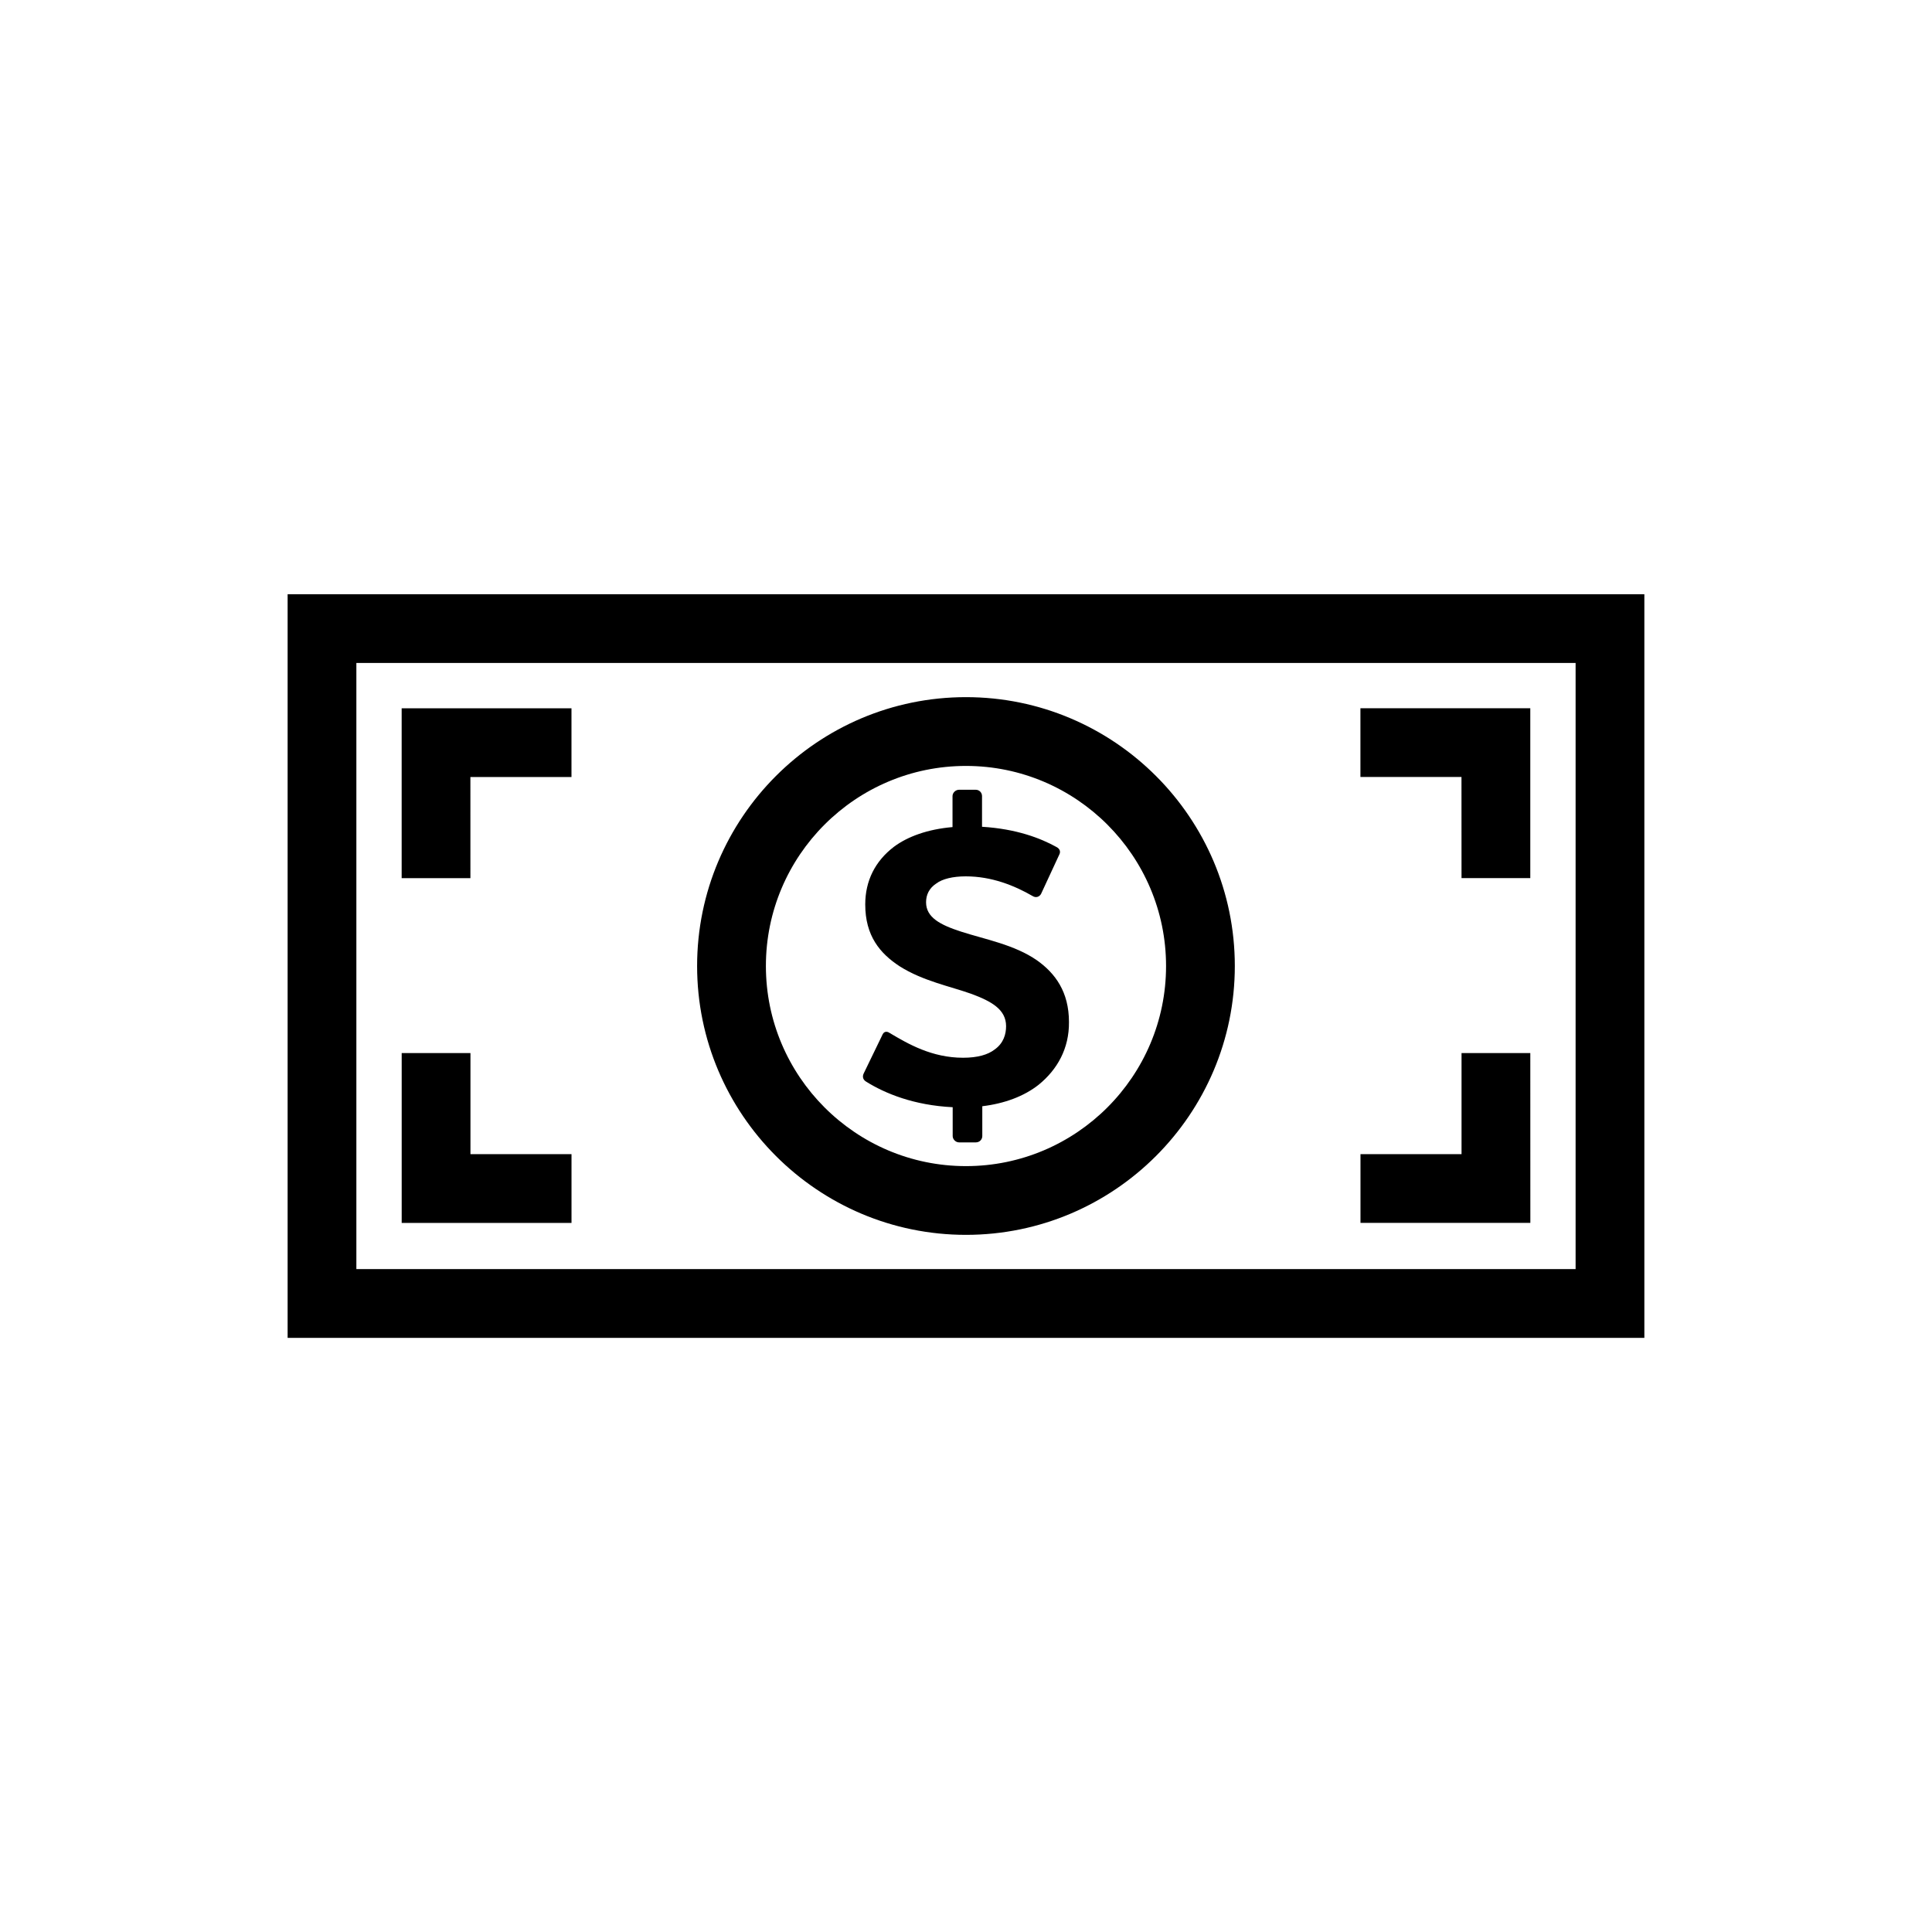 <?xml version="1.0" encoding="UTF-8"?>
<!-- Uploaded to: SVG Repo, www.svgrepo.com, Generator: SVG Repo Mixer Tools -->
<svg fill="#000000" width="800px" height="800px" version="1.1" viewBox="144 144 512 512" xmlns="http://www.w3.org/2000/svg">
 <path d="m399.99 471.25c39.281 0 71.25-31.961 71.25-71.25 0-39.285-31.965-71.25-71.25-71.25-39.285 0-71.25 31.961-71.25 71.25 0.004 39.289 31.965 71.25 71.25 71.25zm0-124.27c29.234 0 53.027 23.797 53.027 53.027 0 29.242-23.797 53.027-53.027 53.027-29.242 0-53.02-23.801-53.02-53.027-0.004-29.242 23.781-53.027 53.02-53.027zm-3.519 90.445v7.648c0 0.867 0.801 1.672 1.691 1.672h4.449c1.012 0 1.707-0.797 1.707-1.672v-7.91c5.809-0.691 11.074-2.625 14.953-5.707 4.914-3.996 8.09-9.582 8.016-16.609 0-7.992-3.637-12.902-8.449-16.328-6.031-4.195-13.793-5.566-20.172-7.637-5.461-1.773-9.25-3.734-9.25-7.766 0-1.969 0.801-3.734 2.746-5.004 1.578-1.176 4.316-1.867 7.766-1.867 6.848 0 12.871 2.41 17.781 5.25 0.785 0.473 1.699 0.23 2.168-0.57l4.812-10.379c0.449-0.805 0.207-1.598-0.691-2.066-4.231-2.344-10.605-4.816-19.75-5.375v-8.125c0-0.875-0.66-1.684-1.684-1.684h-4.418c-0.91 0-1.719 0.797-1.719 1.684v8.207c-6.59 0.57-11.875 2.504-15.516 5.215-4.984 3.797-7.613 9.012-7.613 15.289 0 8.309 3.883 12.969 9.141 16.402 6.168 3.891 13.238 5.25 19.051 7.316 5.266 1.965 9.133 4.121 9.133 8.539 0 2.086-0.656 4.516-3.043 6.191-1.762 1.367-4.5 2.176-8.352 2.176-8.281 0-14.566-3.668-19.375-6.516-1.012-0.715-1.734-0.316-2.066 0.57l-4.906 10.125c-0.43 0.922-0.109 1.715 0.684 2.172 4.977 3.109 12.621 6.258 22.906 6.758zm-176.25-135.95v197.07h359.55v-197.07zm341.33 178.85h-323.11v-160.63h323.11v160.63zm-292.88-57.254h-18.219v45.016h45.004v-18.219h-26.781v-26.797zm-0.012-73.148h26.789v-18.219h-45.004v45.016h18.219zm262.66 26.785h18.223v-45.012h-45.016v18.211h26.781zm18.227 46.363h-18.223v26.789h-26.781v18.211h45.016z"/>
</svg>